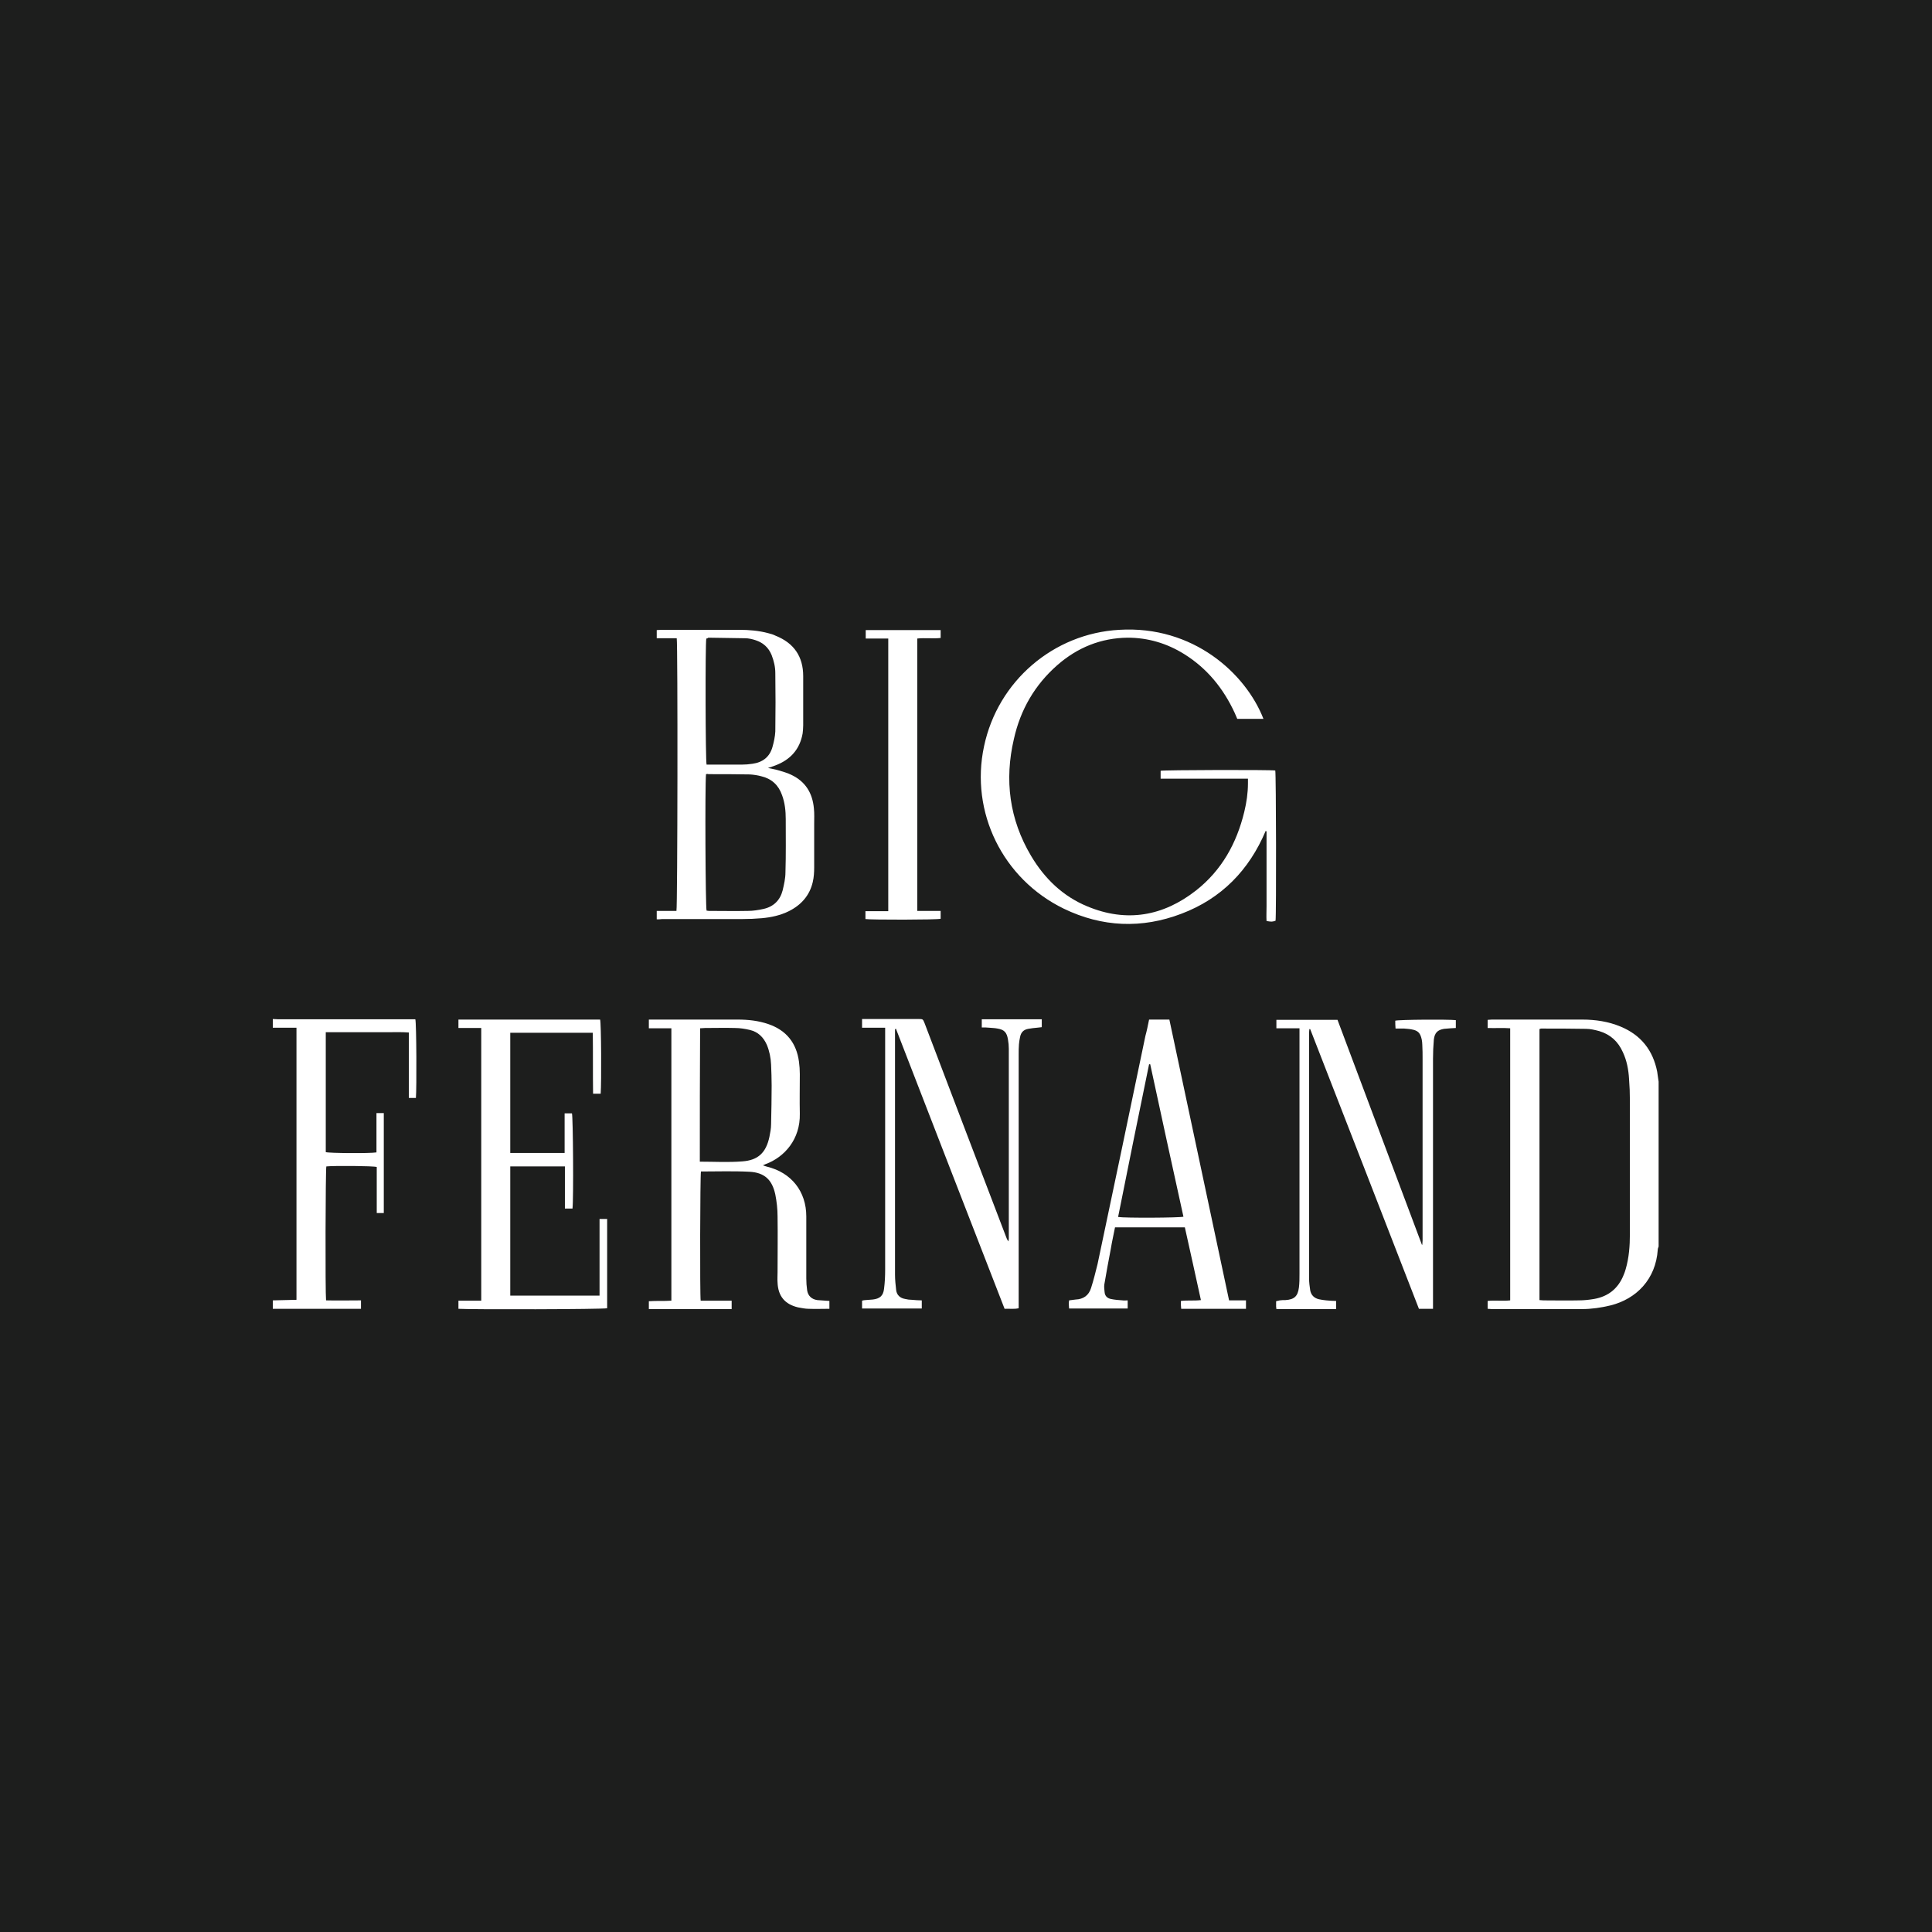 <?xml version="1.0" encoding="UTF-8"?>
<svg width="256px" height="256px" viewBox="0 0 256 256" version="1.1" xmlns="http://www.w3.org/2000/svg" xmlns:xlink="http://www.w3.org/1999/xlink">
    <!-- Generator: Sketch 51.1 (57501) - http://www.bohemiancoding.com/sketch -->
    <title>BigfernandLarge</title>
    <desc>Created with Sketch.</desc>
    <defs></defs>
    <g id="BigfernandLarge" stroke="none" stroke-width="1" fill="none" fill-rule="evenodd">
        <rect fill="#1D1E1D" x="0" y="0" width="256" height="256"></rect>
        <g id="BIG-F_LOGOS_source-FR-02_(3)" transform="translate(36, 83)" fill="#FFFFFF" fill-rule="nonzero">
            <path d="M183.776,82.163 C183.739,82.311 183.664,82.423 183.664,82.572 C183.403,86.516 180.828,89.12 177.394,89.976 C176.162,90.274 174.893,90.46 173.624,90.46 C169.631,90.46 165.637,90.46 161.644,90.46 C161.495,90.46 161.345,90.423 161.121,90.423 C161.121,90.088 161.121,89.753 161.121,89.381 C162.092,89.269 163.099,89.418 164.107,89.306 C164.107,77.288 164.107,65.308 164.107,53.252 C163.137,53.178 162.129,53.252 161.121,53.215 C161.121,52.843 161.121,52.508 161.121,52.136 C161.308,52.136 161.495,52.099 161.681,52.099 C165.675,52.099 169.668,52.099 173.662,52.099 C175.416,52.099 177.133,52.359 178.738,53.029 C181.425,54.145 183.03,56.155 183.589,59.02 C183.664,59.466 183.701,59.913 183.776,60.322 C183.776,67.614 183.776,74.907 183.776,82.163 Z M167.989,89.269 C168.175,89.269 168.325,89.306 168.511,89.306 C170.079,89.306 171.646,89.344 173.214,89.306 C173.886,89.306 174.557,89.232 175.229,89.12 C177.133,88.786 178.439,87.707 179.148,85.921 C179.26,85.66 179.335,85.437 179.409,85.176 C179.857,83.651 179.969,82.051 179.969,80.488 C179.969,74.61 179.969,68.694 179.969,62.815 C179.969,61.847 179.932,60.917 179.857,59.95 C179.783,58.722 179.559,57.531 179.036,56.415 C178.402,55.001 177.394,54.071 175.901,53.624 C175.341,53.476 174.744,53.327 174.147,53.327 C172.169,53.29 170.191,53.29 168.213,53.29 C168.138,53.29 168.063,53.327 167.989,53.364 C167.989,65.27 167.989,77.288 167.989,89.269 Z" id="Shape"></path>
            <path d="M0.149,52.025 C0.411,52.025 0.634,52.062 0.896,52.062 C6.718,52.062 12.503,52.062 18.325,52.062 C18.549,52.062 18.811,52.062 19.034,52.062 C19.184,52.545 19.221,61.289 19.109,62.48 C18.811,62.48 18.549,62.48 18.176,62.48 C18.176,59.615 18.176,56.787 18.176,53.811 C17.206,53.736 16.31,53.773 15.414,53.773 C14.481,53.773 13.585,53.773 12.652,53.773 C11.757,53.773 10.861,53.773 9.965,53.773 C9.069,53.773 8.136,53.773 7.166,53.773 C7.166,59.094 7.166,64.377 7.166,69.661 C7.576,69.81 13.063,69.847 13.884,69.698 C13.884,67.987 13.884,66.238 13.884,64.489 C14.257,64.489 14.518,64.489 14.854,64.489 C14.854,68.917 14.854,73.307 14.854,77.735 C14.556,77.735 14.257,77.735 13.921,77.735 C13.921,75.689 13.921,73.642 13.921,71.633 C13.473,71.484 8.286,71.447 7.241,71.558 C7.129,71.968 7.091,88.302 7.203,89.306 C8.733,89.344 10.264,89.306 11.831,89.306 C11.831,89.716 11.831,90.051 11.831,90.423 C11.57,90.423 11.346,90.423 11.122,90.423 C7.726,90.423 4.292,90.423 0.896,90.423 C0.634,90.423 0.411,90.423 0.149,90.423 C0.149,90.051 0.149,89.679 0.149,89.306 C1.194,89.269 2.239,89.269 3.284,89.232 C3.284,77.177 3.284,65.196 3.284,53.178 C2.202,53.178 1.157,53.178 0.149,53.178 C0.149,52.843 0.149,52.434 0.149,52.025 Z" id="Shape"></path>
            <path d="M51.02,38.816 C51.02,38.407 51.02,38.072 51.02,37.7 C51.916,37.7 52.774,37.7 53.632,37.7 C53.782,37.216 53.819,2.39 53.67,1.571 C52.811,1.571 51.916,1.571 51.02,1.571 C51.02,1.162 51.02,0.864 51.02,0.492 C51.206,0.492 51.393,0.455 51.58,0.455 C55.051,0.455 58.522,0.455 61.993,0.455 C63.262,0.455 64.568,0.567 65.8,0.901 C66.135,0.976 66.471,1.087 66.77,1.236 C69.196,2.204 70.428,3.99 70.428,6.594 C70.428,8.752 70.428,10.947 70.428,13.105 C70.428,13.478 70.39,13.85 70.353,14.184 C69.98,16.305 68.711,17.682 66.733,18.426 C66.471,18.538 66.173,18.612 65.762,18.761 C66.285,18.873 66.733,18.947 67.106,19.059 C67.703,19.245 68.3,19.394 68.823,19.654 C70.726,20.547 71.659,22.072 71.846,24.119 C71.92,24.789 71.883,25.496 71.883,26.203 C71.883,28.1 71.883,30.035 71.883,31.932 C71.883,32.565 71.846,33.235 71.697,33.867 C71.286,35.653 70.166,36.918 68.524,37.737 C67.404,38.295 66.173,38.555 64.941,38.667 C64.083,38.741 63.224,38.779 62.366,38.779 C58.82,38.779 55.275,38.779 51.729,38.779 C51.505,38.816 51.318,38.816 51.02,38.816 Z M57.551,19.58 C57.402,21.105 57.477,37.216 57.626,37.662 C57.738,37.662 57.813,37.7 57.925,37.7 C59.641,37.7 61.396,37.737 63.112,37.7 C63.784,37.7 64.493,37.588 65.165,37.439 C66.509,37.142 67.367,36.286 67.703,34.983 C67.89,34.202 68.076,33.384 68.076,32.602 C68.151,30.258 68.114,27.877 68.114,25.533 C68.114,24.454 68.002,23.375 67.628,22.37 C67.181,21.068 66.285,20.212 64.941,19.877 C64.419,19.728 63.896,19.654 63.374,19.617 C61.545,19.58 59.716,19.58 57.887,19.58 C57.775,19.542 57.701,19.542 57.551,19.58 Z M57.589,1.608 C57.439,2.353 57.477,17.868 57.626,18.315 C57.738,18.315 57.85,18.315 57.962,18.315 C59.417,18.315 60.873,18.315 62.291,18.315 C62.776,18.315 63.224,18.277 63.71,18.203 C65.053,18.017 65.986,17.31 66.359,15.97 C66.546,15.301 66.695,14.631 66.733,13.924 C66.77,11.357 66.77,8.752 66.733,6.185 C66.733,5.366 66.546,4.585 66.247,3.804 C65.837,2.799 65.128,2.166 64.12,1.832 C63.672,1.683 63.187,1.571 62.739,1.571 C61.097,1.534 59.492,1.534 57.85,1.497 C57.775,1.571 57.701,1.608 57.589,1.608 Z" id="Shape"></path>
            <path d="M73.899,89.381 C73.899,89.753 73.899,90.051 73.899,90.423 C72.966,90.423 72.032,90.46 71.137,90.423 C70.689,90.423 70.204,90.311 69.756,90.237 C68.002,89.827 67.106,88.748 67.031,86.962 C66.994,86.479 67.031,86.032 67.031,85.549 C67.031,83.093 67.069,80.637 67.031,78.181 C67.031,77.214 66.919,76.209 66.733,75.279 C66.322,73.344 65.314,72.377 63.336,72.265 C61.172,72.154 59.007,72.228 56.88,72.228 C56.768,72.675 56.73,88.562 56.842,89.344 C58.186,89.344 59.529,89.344 60.948,89.344 C60.948,89.753 60.948,90.088 60.948,90.46 C57.29,90.46 53.632,90.46 49.975,90.46 C49.975,90.125 49.975,89.79 49.975,89.418 C50.945,89.344 51.953,89.418 52.961,89.344 C52.961,77.326 52.961,65.345 52.961,53.252 C51.99,53.252 50.983,53.252 49.975,53.252 C49.975,52.843 49.975,52.508 49.975,52.099 C50.199,52.099 50.385,52.099 50.572,52.099 C54.304,52.099 58.037,52.099 61.769,52.099 C63.15,52.099 64.493,52.248 65.8,52.694 C68.188,53.513 69.532,55.187 69.868,57.68 C69.942,58.238 69.98,58.759 69.98,59.317 C69.98,61.066 69.942,62.815 69.98,64.563 C70.054,67.949 67.964,70.331 65.426,71.261 C65.352,71.298 65.277,71.335 65.09,71.41 C65.314,71.484 65.464,71.558 65.65,71.596 C68.86,72.377 70.838,74.87 70.838,78.181 C70.838,80.935 70.838,83.688 70.838,86.404 C70.838,86.925 70.875,87.446 70.95,87.967 C71.062,88.711 71.547,89.158 72.294,89.269 C72.779,89.306 73.301,89.344 73.899,89.381 Z M56.73,70.926 C58.634,70.926 60.5,71.038 62.366,70.889 C64.456,70.74 65.501,69.735 65.949,67.652 C66.061,67.094 66.173,66.535 66.173,65.977 C66.21,64.266 66.247,62.554 66.247,60.843 C66.247,59.913 66.21,58.982 66.173,58.052 C66.135,57.159 65.949,56.266 65.613,55.448 C65.165,54.443 64.456,53.736 63.374,53.476 C62.739,53.327 62.067,53.215 61.396,53.215 C60.089,53.178 58.746,53.215 57.402,53.215 C57.215,53.215 56.991,53.252 56.768,53.252 C56.73,59.168 56.73,65.01 56.73,70.926 Z" id="Shape"></path>
            <path d="M131.413,12.25 C130.218,12.25 129.099,12.25 127.942,12.25 C127.83,11.989 127.718,11.729 127.606,11.468 C126.113,8.231 123.948,5.552 120.888,3.655 C118.611,2.241 116.11,1.497 113.423,1.497 C109.877,1.534 106.78,2.799 104.13,5.106 C101.107,7.748 99.203,11.059 98.345,14.929 C97.076,20.361 97.748,25.57 100.622,30.407 C102.413,33.421 104.839,35.765 108.086,37.104 C113.274,39.262 118.126,38.407 122.492,34.983 C125.889,32.305 127.867,28.733 128.875,24.565 C129.173,23.338 129.36,22.072 129.36,20.807 C129.36,20.621 129.36,20.398 129.36,20.175 C125.478,20.175 121.671,20.175 117.79,20.175 C117.79,19.803 117.79,19.468 117.79,19.133 C118.238,19.021 132.346,18.984 132.98,19.096 C133.092,19.542 133.129,38.183 133.017,39.002 C132.57,39.151 132.495,39.151 131.823,39.039 C131.786,38.407 131.823,37.737 131.823,37.067 C131.823,36.435 131.823,35.765 131.823,35.132 C131.823,34.463 131.823,33.793 131.823,33.123 C131.823,32.453 131.823,31.784 131.823,31.114 C131.823,30.481 131.823,29.812 131.823,29.179 C131.823,28.509 131.823,27.84 131.823,27.17 C131.786,27.133 131.748,27.133 131.711,27.096 C129.509,32.305 125.852,36.063 120.552,38.072 C115.289,40.081 110.027,39.858 104.951,37.402 C96.852,33.458 92.523,24.603 94.389,15.896 C96.217,7.227 103.607,0.939 112.303,0.455 C122.082,-0.14 129.061,6.222 131.413,12.25 Z" id="Shape"></path>
            <path d="M82.595,53.364 C82.595,53.55 82.595,53.773 82.595,53.959 C82.595,64.601 82.595,75.279 82.595,85.921 C82.595,86.59 82.669,87.26 82.744,87.93 C82.819,88.6 83.267,89.009 83.938,89.12 C84.237,89.195 84.535,89.232 84.834,89.232 C85.245,89.269 85.692,89.306 86.14,89.306 C86.14,89.679 86.14,90.013 86.14,90.385 C83.528,90.385 80.878,90.385 78.228,90.385 C78.228,90.051 78.228,89.716 78.228,89.344 C78.377,89.306 78.527,89.269 78.676,89.269 C79.012,89.232 79.31,89.232 79.646,89.195 C80.579,89.083 81.027,88.711 81.139,87.781 C81.251,86.925 81.288,86.069 81.288,85.214 C81.288,74.758 81.288,64.266 81.288,53.811 C81.288,53.624 81.288,53.438 81.288,53.178 C80.243,53.178 79.273,53.178 78.228,53.178 C78.228,52.769 78.228,52.434 78.228,52.025 C78.452,52.025 78.639,52.025 78.825,52.025 C81.102,52.025 83.378,52.025 85.692,52.025 C86.29,52.025 86.29,52.025 86.514,52.583 C90.097,61.996 93.68,71.41 97.3,80.86 C97.374,81.084 97.449,81.27 97.636,81.493 C97.636,81.381 97.673,81.232 97.673,81.121 C97.673,72.749 97.673,64.377 97.673,55.969 C97.673,55.559 97.636,55.15 97.561,54.741 C97.412,53.811 97.076,53.438 96.18,53.29 C95.807,53.215 95.471,53.215 95.098,53.178 C94.762,53.141 94.463,53.141 94.09,53.141 C94.09,52.769 94.09,52.434 94.09,52.062 C96.74,52.062 99.39,52.062 102.04,52.062 C102.04,52.397 102.04,52.731 102.04,53.104 C101.853,53.141 101.629,53.141 101.405,53.178 C101.032,53.215 100.622,53.252 100.248,53.327 C99.614,53.438 99.278,53.811 99.166,54.406 C99.091,54.703 99.054,55.038 99.017,55.373 C98.979,55.82 98.979,56.266 98.979,56.713 C98.979,67.652 98.979,78.591 98.979,89.53 C98.979,89.79 98.979,90.051 98.979,90.348 C98.345,90.497 97.748,90.385 97.113,90.423 C92.299,78.033 87.484,65.642 82.707,53.29 C82.707,53.364 82.632,53.364 82.595,53.364 Z" id="Shape"></path>
            <path d="M152.462,81.939 C152.462,81.753 152.5,81.567 152.5,81.381 C152.5,73.382 152.5,65.345 152.5,57.345 C152.5,56.713 152.5,56.08 152.462,55.448 C152.462,55.187 152.425,54.964 152.388,54.741 C152.201,53.885 151.903,53.55 151.044,53.401 C150.708,53.327 150.41,53.327 150.074,53.29 C149.701,53.29 149.327,53.29 148.917,53.29 C148.88,52.88 148.88,52.545 148.88,52.248 C149.327,52.099 155.896,52.062 156.904,52.173 C156.904,52.508 156.904,52.843 156.904,53.215 C156.68,53.215 156.456,53.252 156.232,53.252 C155.933,53.29 155.635,53.29 155.336,53.327 C154.478,53.476 154.105,53.848 153.993,54.741 C153.918,55.596 153.881,56.452 153.881,57.308 C153.881,68.061 153.881,78.814 153.881,89.567 C153.881,89.827 153.881,90.088 153.881,90.423 C153.284,90.423 152.686,90.423 152.015,90.423 C147.237,78.107 142.423,65.717 137.608,53.364 C137.571,53.364 137.533,53.364 137.496,53.364 C137.496,53.513 137.459,53.662 137.459,53.811 C137.459,64.675 137.459,75.54 137.459,86.404 C137.459,86.925 137.533,87.446 137.608,87.967 C137.72,88.6 138.131,89.009 138.765,89.158 C139.101,89.232 139.4,89.269 139.735,89.306 C140.146,89.344 140.594,89.381 141.042,89.381 C141.042,89.753 141.042,90.088 141.042,90.46 C138.392,90.46 135.779,90.46 133.129,90.46 C133.129,90.348 133.092,90.237 133.092,90.125 C133.092,89.902 133.092,89.679 133.092,89.418 C133.279,89.381 133.428,89.344 133.577,89.306 C133.839,89.269 134.062,89.269 134.324,89.269 C135.518,89.195 135.966,88.748 136.115,87.595 C136.19,87 136.19,86.367 136.19,85.772 C136.19,75.168 136.19,64.563 136.19,53.997 C136.19,53.773 136.19,53.55 136.19,53.252 C135.145,53.252 134.174,53.252 133.129,53.252 C133.129,52.843 133.129,52.508 133.129,52.136 C135.817,52.136 138.467,52.136 141.228,52.136 C144.961,62.071 148.693,72.005 152.425,81.977 C152.351,81.939 152.425,81.939 152.462,81.939 Z" id="Shape"></path>
            <path d="M27.768,89.344 C27.768,77.251 27.768,65.27 27.768,53.215 C26.76,53.215 25.753,53.215 24.745,53.215 C24.745,52.806 24.745,52.471 24.745,52.099 C31.015,52.099 37.248,52.099 43.518,52.099 C43.667,52.545 43.705,60.433 43.593,61.922 C43.294,61.922 42.958,61.922 42.585,61.922 C42.548,59.243 42.585,56.564 42.548,53.848 C38.89,53.848 35.27,53.848 31.612,53.848 C31.612,59.168 31.612,64.452 31.612,69.773 C34.038,69.773 36.389,69.773 38.815,69.773 C38.815,68.024 38.815,66.312 38.815,64.526 C39.189,64.526 39.45,64.526 39.786,64.526 C39.935,64.936 40.01,75.912 39.86,77.14 C39.562,77.14 39.263,77.14 38.853,77.14 C38.853,75.279 38.853,73.456 38.853,71.558 C36.389,71.558 34.038,71.558 31.612,71.558 C31.612,77.251 31.612,82.944 31.612,88.674 C35.568,88.674 39.45,88.674 43.443,88.674 C43.443,85.288 43.443,81.902 43.443,78.516 C43.817,78.516 44.115,78.516 44.451,78.516 C44.451,82.46 44.451,86.404 44.451,90.348 C44.003,90.497 26.35,90.534 24.745,90.423 C24.745,90.088 24.745,89.753 24.745,89.344 C25.715,89.344 26.686,89.344 27.768,89.344 Z" id="Shape"></path>
            <path d="M116.26,52.099 C117.193,52.099 118.051,52.099 118.947,52.099 C121.597,64.489 124.209,76.879 126.859,89.306 C127.606,89.306 128.315,89.306 129.099,89.306 C129.099,89.716 129.099,90.051 129.099,90.423 C126.262,90.423 123.388,90.423 120.514,90.423 C120.514,90.237 120.477,90.088 120.477,89.939 C120.477,89.79 120.477,89.604 120.477,89.381 C121.373,89.269 122.231,89.381 123.127,89.269 C122.418,85.995 121.709,82.832 121,79.633 C117.902,79.633 114.841,79.633 111.744,79.633 C111.557,80.6 111.333,81.567 111.184,82.498 C110.885,84.06 110.587,85.66 110.325,87.223 C110.288,87.521 110.325,87.855 110.363,88.19 C110.4,88.711 110.699,89.009 111.184,89.12 C111.706,89.232 112.229,89.269 112.751,89.306 C112.938,89.344 113.162,89.306 113.423,89.306 C113.423,89.679 113.423,90.013 113.423,90.385 C110.848,90.385 108.273,90.385 105.66,90.385 C105.66,90.199 105.623,90.013 105.623,89.827 C105.623,89.679 105.623,89.493 105.66,89.306 C105.959,89.269 106.257,89.232 106.518,89.195 C107.563,89.158 108.273,88.637 108.571,87.669 C108.907,86.628 109.168,85.549 109.43,84.507 C111.557,74.423 113.684,64.34 115.774,54.257 C115.961,53.587 116.11,52.843 116.26,52.099 Z M116.409,58.015 C116.372,58.015 116.297,58.015 116.26,58.015 C114.879,64.75 113.498,71.484 112.154,78.256 C113.013,78.405 120.328,78.367 120.813,78.219 C119.32,71.484 117.865,64.75 116.409,58.015 Z" id="Shape"></path>
            <path d="M85.543,37.7 C86.588,37.7 87.596,37.7 88.641,37.7 C88.641,38.109 88.641,38.407 88.641,38.741 C88.193,38.89 79.348,38.89 78.676,38.779 C78.676,38.481 78.676,38.146 78.676,37.737 C79.684,37.737 80.654,37.737 81.699,37.737 C81.699,25.682 81.699,13.701 81.699,1.608 C80.729,1.608 79.721,1.608 78.713,1.608 C78.713,1.199 78.713,0.864 78.713,0.492 C82.035,0.492 85.319,0.492 88.641,0.492 C88.641,0.827 88.641,1.162 88.641,1.534 C87.633,1.646 86.588,1.497 85.543,1.608 C85.543,13.626 85.543,25.607 85.543,37.7 Z" id="Shape"></path>
        </g>
    </g>
</svg>